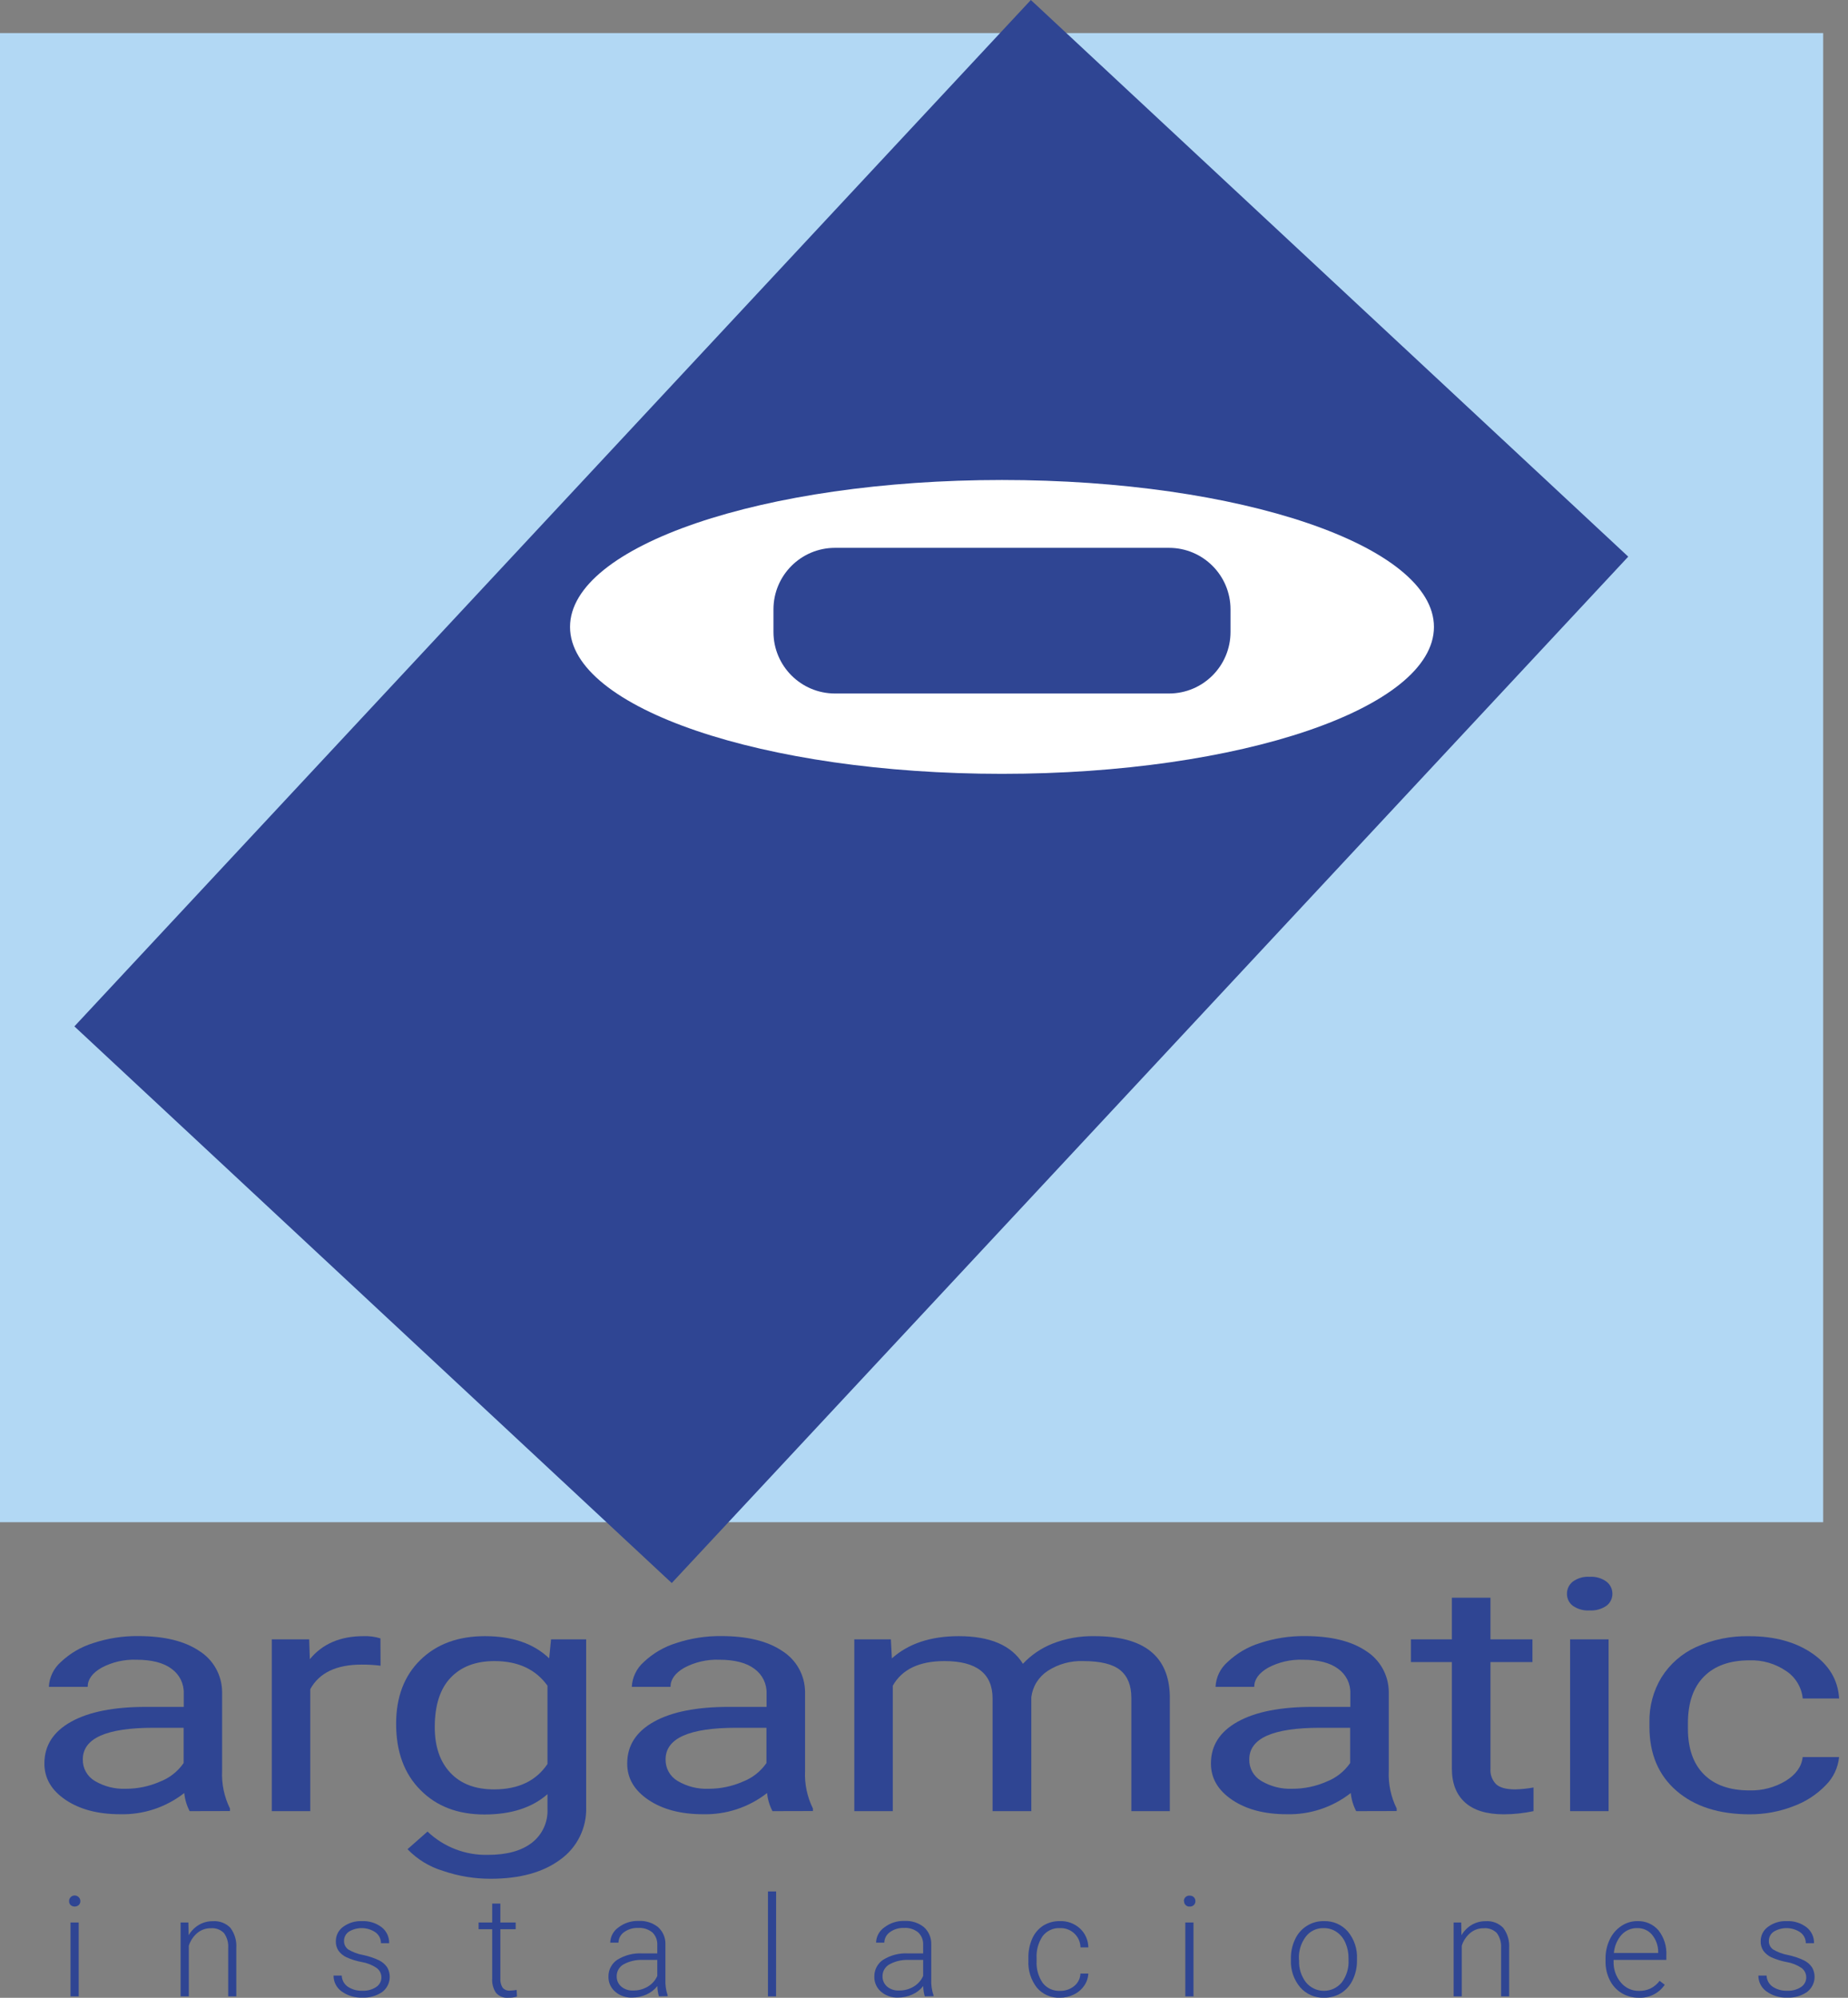 <svg width="74" height="80" viewBox="0 0 74 80" fill="none" xmlns="http://www.w3.org/2000/svg">
<rect x="0" y="0" width="74" height="80" fill="#808080" stroke="none"/>
<path d="M73.006 1.324H0V60.956H73.006V1.324Z" fill="#B2D8F4"/>
<path d="M41.279 6.28802e-06L2.979 41.101L26.899 63.392L65.2 22.291L41.279 6.28802e-06Z" fill="#2F4593"/>
<path d="M40.123 30.988C49.676 30.988 57.42 28.354 57.42 25.105C57.42 21.856 49.676 19.221 40.123 19.221C30.57 19.221 22.826 21.856 22.826 25.105C22.826 28.354 30.57 30.988 40.123 30.988Z" fill="white"/>
<path d="M46.81 21.938H33.436C32.076 21.938 30.972 23.041 30.972 24.402V25.307C30.972 26.668 32.076 27.771 33.436 27.771H46.81C48.171 27.771 49.274 26.668 49.274 25.307V24.402C49.274 23.041 48.171 21.938 46.81 21.938Z" fill="#2F4593"/>
<path d="M7.594 72.526C7.476 72.3 7.403 72.054 7.378 71.801C6.647 72.373 5.74 72.673 4.812 72.65C3.924 72.65 3.196 72.458 2.627 72.075C2.058 71.691 1.775 71.205 1.778 70.615C1.778 69.899 2.135 69.343 2.849 68.945C3.563 68.548 4.566 68.35 5.859 68.352H7.358V67.812C7.364 67.621 7.323 67.432 7.239 67.26C7.154 67.089 7.029 66.941 6.874 66.829C6.554 66.585 6.08 66.463 5.451 66.463C4.97 66.447 4.494 66.556 4.069 66.782C3.696 66.994 3.511 67.25 3.511 67.55H1.957C1.965 67.361 2.012 67.175 2.095 67.005C2.177 66.834 2.293 66.681 2.435 66.556C2.804 66.206 3.249 65.946 3.735 65.796C4.316 65.604 4.925 65.509 5.537 65.516C6.576 65.516 7.389 65.714 7.977 66.11C8.255 66.284 8.485 66.525 8.645 66.811C8.805 67.097 8.891 67.419 8.894 67.747V70.914C8.869 71.435 8.978 71.953 9.209 72.421V72.522L7.594 72.526ZM5.038 71.63C5.511 71.631 5.978 71.534 6.411 71.343C6.792 71.196 7.121 70.937 7.353 70.6V69.188H6.146C4.259 69.188 3.316 69.61 3.316 70.454C3.312 70.628 3.354 70.8 3.439 70.951C3.524 71.103 3.648 71.23 3.798 71.318C4.172 71.54 4.603 71.648 5.038 71.63Z" fill="#2F4593"/>
<path d="M15.239 66.702C14.987 66.671 14.734 66.656 14.48 66.658C13.469 66.658 12.783 66.986 12.424 67.642V72.526H10.883V65.647H12.381L12.407 66.441C12.912 65.826 13.629 65.519 14.555 65.519C14.785 65.51 15.014 65.54 15.234 65.608L15.239 66.702Z" fill="#2F4593"/>
<path d="M15.862 69.028C15.862 67.956 16.186 67.103 16.836 66.469C17.485 65.836 18.345 65.519 19.417 65.519C20.516 65.519 21.374 65.816 21.991 66.408L22.066 65.647H23.472V72.361C23.486 72.77 23.399 73.177 23.218 73.544C23.038 73.911 22.768 74.228 22.436 74.466C21.744 74.978 20.816 75.234 19.651 75.234C19.002 75.236 18.358 75.13 17.744 74.92C17.201 74.758 16.71 74.458 16.318 74.05L17.119 73.344C17.771 73.964 18.643 74.3 19.542 74.277C20.291 74.277 20.875 74.117 21.295 73.795C21.501 73.636 21.666 73.43 21.775 73.193C21.885 72.957 21.935 72.698 21.923 72.438V71.846C21.308 72.388 20.466 72.66 19.4 72.66C18.333 72.66 17.479 72.334 16.837 71.681C16.187 71.031 15.862 70.147 15.862 69.028ZM17.409 69.163C17.409 69.938 17.617 70.547 18.034 70.99C18.45 71.434 19.033 71.655 19.783 71.655C20.755 71.655 21.468 71.316 21.923 70.637V67.503C21.451 66.846 20.744 66.517 19.8 66.517C19.05 66.517 18.464 66.74 18.042 67.186C17.62 67.631 17.409 68.29 17.409 69.163Z" fill="#2F4593"/>
<path d="M30.932 72.526C30.814 72.3 30.741 72.054 30.716 71.801C29.985 72.373 29.078 72.673 28.15 72.65C27.264 72.65 26.535 72.458 25.965 72.075C25.395 71.691 25.112 71.205 25.116 70.615C25.116 69.899 25.473 69.343 26.187 68.945C26.901 68.548 27.904 68.35 29.197 68.352H30.696V67.812C30.702 67.621 30.661 67.432 30.577 67.26C30.492 67.089 30.367 66.941 30.212 66.829C29.892 66.585 29.418 66.463 28.788 66.463C28.308 66.447 27.831 66.557 27.405 66.782C27.034 66.995 26.849 67.251 26.849 67.55H25.299C25.308 67.361 25.355 67.175 25.438 67.005C25.52 66.834 25.636 66.681 25.778 66.556C26.147 66.206 26.592 65.946 27.078 65.796C27.659 65.604 28.268 65.509 28.88 65.516C29.919 65.516 30.732 65.714 31.32 66.11C31.598 66.284 31.828 66.525 31.988 66.811C32.148 67.097 32.234 67.419 32.237 67.747V70.914C32.212 71.435 32.321 71.953 32.552 72.421V72.522L30.932 72.526ZM28.376 71.63C28.849 71.631 29.316 71.534 29.749 71.343C30.13 71.196 30.459 70.937 30.691 70.6V69.188H29.483C27.596 69.188 26.652 69.61 26.652 70.454C26.648 70.628 26.691 70.8 26.775 70.951C26.86 71.103 26.984 71.23 27.134 71.318C27.509 71.54 27.941 71.649 28.376 71.63Z" fill="#2F4593"/>
<path d="M35.673 65.647L35.714 66.409C36.376 65.817 37.267 65.52 38.388 65.519C39.647 65.519 40.505 65.888 40.961 66.626C41.288 66.276 41.688 66.003 42.132 65.825C42.671 65.61 43.248 65.507 43.829 65.519C45.806 65.519 46.811 66.319 46.844 67.917V72.526H45.303V67.987C45.303 67.495 45.156 67.127 44.862 66.884C44.568 66.64 44.074 66.518 43.379 66.517C42.875 66.498 42.378 66.635 41.955 66.909C41.776 67.026 41.624 67.181 41.51 67.362C41.396 67.544 41.324 67.749 41.297 67.961V72.526H39.746V68.017C39.746 67.018 39.105 66.518 37.823 66.517C36.812 66.517 36.121 66.846 35.75 67.503V72.526H34.209V65.647H35.673Z" fill="#2F4593"/>
<path d="M54.306 72.526C54.188 72.301 54.114 72.055 54.089 71.801C53.358 72.373 52.452 72.673 51.525 72.65C50.635 72.65 49.907 72.458 49.339 72.075C48.771 71.691 48.488 71.205 48.49 70.615C48.49 69.899 48.847 69.343 49.561 68.945C50.275 68.548 51.279 68.35 52.572 68.352H54.072V67.812C54.078 67.621 54.037 67.432 53.953 67.26C53.868 67.089 53.743 66.941 53.588 66.829C53.266 66.585 52.791 66.463 52.164 66.463C51.683 66.447 51.207 66.556 50.781 66.782C50.41 66.995 50.224 67.251 50.223 67.55H48.674C48.683 67.361 48.73 67.175 48.812 67.004C48.895 66.833 49.011 66.681 49.154 66.556C49.523 66.206 49.967 65.946 50.452 65.796C51.034 65.604 51.643 65.509 52.256 65.516C53.293 65.516 54.107 65.714 54.696 66.11C54.974 66.284 55.203 66.526 55.363 66.812C55.523 67.098 55.608 67.42 55.611 67.747V70.914C55.587 71.435 55.696 71.954 55.928 72.421V72.522L54.306 72.526ZM51.749 71.63C52.222 71.632 52.69 71.534 53.123 71.343C53.504 71.195 53.832 70.936 54.065 70.6V69.188H52.857C50.97 69.188 50.026 69.61 50.025 70.454C50.021 70.628 50.063 70.8 50.148 70.952C50.233 71.104 50.358 71.23 50.508 71.318C50.883 71.54 51.314 71.648 51.749 71.63Z" fill="#2F4593"/>
<path d="M59.683 63.98V65.647H61.365V66.556H59.683V70.827C59.675 70.941 59.69 71.055 59.729 71.162C59.768 71.269 59.829 71.367 59.909 71.448C60.059 71.586 60.313 71.655 60.675 71.655C60.92 71.649 61.166 71.623 61.407 71.579V72.526C61.017 72.609 60.619 72.652 60.22 72.653C59.531 72.653 59.013 72.494 58.662 72.176C58.311 71.859 58.138 71.408 58.138 70.819V66.556H56.497V65.647H58.138V63.98H59.683Z" fill="#2F4593"/>
<path d="M62.746 63.822C62.745 63.73 62.766 63.638 62.805 63.554C62.845 63.47 62.903 63.397 62.975 63.339C63.171 63.194 63.412 63.124 63.654 63.142C63.897 63.125 64.137 63.195 64.333 63.339C64.406 63.396 64.465 63.47 64.505 63.554C64.546 63.637 64.566 63.729 64.566 63.822C64.566 63.914 64.546 64.005 64.505 64.088C64.465 64.171 64.406 64.243 64.333 64.299C64.135 64.437 63.895 64.504 63.654 64.489C63.413 64.506 63.173 64.439 62.975 64.299C62.903 64.243 62.845 64.17 62.805 64.088C62.766 64.005 62.745 63.914 62.746 63.822ZM64.413 72.526H62.872V65.647H64.413V72.526Z" fill="#2F4593"/>
<path d="M70.066 71.696C70.572 71.708 71.072 71.575 71.506 71.314C71.917 71.06 72.143 70.742 72.185 70.361H73.643C73.601 70.787 73.413 71.185 73.11 71.487C72.743 71.867 72.294 72.157 71.798 72.336C71.244 72.548 70.655 72.656 70.062 72.653C68.835 72.653 67.859 72.34 67.135 71.715C66.411 71.089 66.049 70.234 66.049 69.151V68.954C66.038 68.325 66.206 67.705 66.532 67.167C66.866 66.636 67.348 66.214 67.919 65.954C68.59 65.651 69.32 65.503 70.055 65.521C71.064 65.521 71.904 65.752 72.574 66.213C73.243 66.675 73.6 67.275 73.644 68.014H72.187C72.165 67.793 72.094 67.58 71.979 67.39C71.865 67.2 71.71 67.038 71.525 66.916C71.093 66.62 70.578 66.469 70.055 66.487C69.272 66.487 68.666 66.702 68.236 67.133C67.806 67.564 67.591 68.186 67.59 69V69.224C67.59 70.016 67.803 70.626 68.231 71.055C68.659 71.484 69.27 71.697 70.066 71.696Z" fill="#2F4593"/>
<path d="M2.766 76.13C2.765 76.073 2.786 76.017 2.826 75.974C2.857 75.941 2.897 75.919 2.942 75.909C2.986 75.899 3.032 75.903 3.074 75.92C3.116 75.937 3.153 75.966 3.178 76.003C3.204 76.041 3.217 76.085 3.218 76.13C3.218 76.159 3.213 76.187 3.202 76.214C3.191 76.24 3.175 76.265 3.155 76.285C3.109 76.325 3.051 76.347 2.99 76.347C2.93 76.347 2.871 76.325 2.826 76.285C2.806 76.264 2.791 76.24 2.78 76.213C2.77 76.187 2.765 76.159 2.766 76.13ZM3.151 79.943H2.824V76.986H3.151V79.943Z" fill="#2F4593"/>
<path d="M7.543 76.986L7.555 77.495C7.655 77.322 7.798 77.178 7.97 77.077C8.137 76.981 8.327 76.931 8.52 76.933C8.651 76.923 8.782 76.942 8.904 76.988C9.026 77.034 9.137 77.107 9.228 77.201C9.399 77.433 9.482 77.718 9.462 78.005V79.943H9.138V77.999C9.152 77.788 9.092 77.579 8.968 77.408C8.9 77.339 8.817 77.285 8.725 77.252C8.634 77.219 8.536 77.206 8.439 77.215C8.243 77.212 8.052 77.28 7.901 77.405C7.742 77.539 7.625 77.716 7.561 77.914V79.943H7.232V76.986H7.543Z" fill="#2F4593"/>
<path d="M15.272 79.192C15.274 79.115 15.257 79.04 15.223 78.972C15.188 78.904 15.138 78.845 15.075 78.801C14.898 78.683 14.697 78.604 14.487 78.569C14.276 78.531 14.071 78.467 13.876 78.379C13.747 78.32 13.636 78.228 13.553 78.114C13.48 78.002 13.443 77.871 13.448 77.737C13.447 77.624 13.473 77.513 13.523 77.412C13.574 77.312 13.649 77.225 13.74 77.159C13.957 76.999 14.221 76.919 14.49 76.93C14.775 76.916 15.056 77.003 15.284 77.176C15.38 77.251 15.457 77.349 15.509 77.459C15.561 77.57 15.586 77.691 15.583 77.814H15.255C15.256 77.73 15.236 77.646 15.199 77.571C15.161 77.496 15.106 77.431 15.038 77.381C14.882 77.274 14.698 77.215 14.509 77.21C14.319 77.205 14.133 77.254 13.971 77.352C13.91 77.393 13.86 77.449 13.826 77.514C13.792 77.579 13.775 77.652 13.776 77.725C13.774 77.791 13.789 77.857 13.818 77.916C13.848 77.975 13.892 78.026 13.945 78.065C14.128 78.174 14.329 78.25 14.539 78.287C14.762 78.333 14.979 78.405 15.184 78.503C15.312 78.566 15.422 78.662 15.503 78.779C15.597 78.94 15.628 79.129 15.592 79.311C15.555 79.494 15.453 79.656 15.305 79.769C15.073 79.927 14.796 80.005 14.515 79.993C14.216 80.006 13.921 79.918 13.677 79.743C13.577 79.671 13.495 79.576 13.44 79.466C13.384 79.356 13.355 79.234 13.357 79.11H13.684C13.687 79.198 13.71 79.285 13.752 79.362C13.794 79.439 13.854 79.506 13.927 79.556C14.101 79.671 14.307 79.728 14.515 79.718C14.711 79.727 14.904 79.674 15.067 79.567C15.129 79.526 15.181 79.47 15.217 79.405C15.252 79.339 15.272 79.266 15.272 79.192Z" fill="#2F4593"/>
<path d="M20.036 76.227V76.986H20.649V77.254H20.036V79.227C20.027 79.356 20.058 79.484 20.125 79.594C20.161 79.636 20.207 79.669 20.258 79.69C20.31 79.711 20.366 79.719 20.422 79.714C20.511 79.71 20.6 79.701 20.688 79.687L20.701 79.952C20.588 79.986 20.469 80.002 20.35 79.998C20.259 80.006 20.167 79.993 20.082 79.959C19.997 79.925 19.922 79.871 19.861 79.802C19.748 79.633 19.695 79.431 19.709 79.227V77.254H19.164V76.986H19.709V76.227H20.036Z" fill="#2F4593"/>
<path d="M26.386 79.943C26.346 79.809 26.325 79.671 26.323 79.531C26.206 79.678 26.056 79.795 25.884 79.87C25.706 79.95 25.514 79.991 25.32 79.991C25.068 80.003 24.821 79.918 24.63 79.753C24.544 79.679 24.476 79.586 24.43 79.483C24.384 79.379 24.362 79.266 24.365 79.153C24.362 79.018 24.394 78.885 24.457 78.767C24.52 78.648 24.612 78.547 24.724 78.474C25.025 78.29 25.375 78.202 25.727 78.223H26.32V77.883C26.324 77.791 26.309 77.699 26.276 77.613C26.242 77.527 26.191 77.449 26.125 77.384C25.964 77.254 25.761 77.189 25.554 77.203C25.352 77.194 25.153 77.254 24.989 77.372C24.921 77.42 24.865 77.483 24.826 77.556C24.788 77.629 24.767 77.71 24.765 77.793H24.436C24.438 77.673 24.469 77.554 24.527 77.448C24.584 77.342 24.666 77.251 24.765 77.182C24.996 77.005 25.281 76.913 25.571 76.923C25.853 76.907 26.131 76.995 26.352 77.171C26.448 77.257 26.524 77.364 26.575 77.483C26.626 77.603 26.65 77.732 26.645 77.861V79.261C26.635 79.479 26.666 79.697 26.735 79.904V79.936L26.386 79.943ZM25.358 79.709C25.564 79.712 25.768 79.656 25.945 79.55C26.111 79.451 26.242 79.302 26.32 79.125V78.484H25.736C25.469 78.473 25.204 78.534 24.969 78.662C24.884 78.71 24.814 78.779 24.766 78.864C24.717 78.948 24.692 79.043 24.694 79.141C24.692 79.219 24.708 79.296 24.74 79.368C24.772 79.439 24.82 79.502 24.879 79.553C25.013 79.663 25.184 79.719 25.358 79.709Z" fill="#2F4593"/>
<path d="M31.076 79.943H30.752V75.743H31.079L31.076 79.943Z" fill="#2F4593"/>
<path d="M37.031 79.943C36.992 79.809 36.971 79.671 36.968 79.531C36.852 79.678 36.702 79.795 36.53 79.87C36.353 79.95 36.16 79.991 35.965 79.991C35.713 80.003 35.466 79.918 35.275 79.753C35.189 79.679 35.121 79.586 35.076 79.482C35.03 79.379 35.008 79.266 35.011 79.153C35.009 79.018 35.04 78.886 35.103 78.767C35.166 78.648 35.257 78.547 35.37 78.474C35.67 78.29 36.02 78.202 36.373 78.223H36.966V77.883C36.971 77.791 36.956 77.699 36.922 77.612C36.888 77.526 36.836 77.449 36.77 77.384C36.61 77.253 36.406 77.188 36.199 77.203C35.997 77.194 35.798 77.254 35.634 77.372C35.566 77.42 35.511 77.483 35.471 77.556C35.433 77.629 35.412 77.71 35.41 77.793H35.081C35.083 77.673 35.114 77.554 35.172 77.448C35.229 77.342 35.311 77.251 35.41 77.182C35.641 77.005 35.926 76.913 36.216 76.923C36.498 76.907 36.776 76.995 36.997 77.171C37.093 77.257 37.169 77.364 37.22 77.483C37.271 77.603 37.295 77.732 37.291 77.861V79.261C37.28 79.479 37.311 79.698 37.382 79.904V79.936L37.031 79.943ZM36.002 79.709C36.209 79.712 36.413 79.657 36.59 79.55C36.756 79.451 36.888 79.303 36.966 79.125V78.484H36.381C36.114 78.473 35.85 78.534 35.616 78.662C35.531 78.709 35.46 78.779 35.411 78.863C35.362 78.947 35.337 79.043 35.339 79.141C35.337 79.219 35.353 79.296 35.385 79.368C35.417 79.439 35.465 79.502 35.524 79.553C35.657 79.662 35.825 79.717 35.996 79.709H36.002Z" fill="#2F4593"/>
<path d="M42.442 79.723C42.65 79.729 42.854 79.661 43.016 79.529C43.09 79.469 43.151 79.393 43.194 79.307C43.237 79.221 43.261 79.126 43.265 79.03H43.579C43.572 79.208 43.513 79.379 43.409 79.524C43.304 79.674 43.161 79.794 42.995 79.872C42.823 79.956 42.634 79.999 42.442 79.998C42.268 80.005 42.094 79.973 41.934 79.903C41.774 79.833 41.632 79.727 41.519 79.594C41.279 79.284 41.159 78.897 41.18 78.506V78.408C41.174 78.142 41.226 77.878 41.332 77.634C41.424 77.421 41.576 77.239 41.77 77.113C41.971 76.989 42.203 76.925 42.439 76.93C42.734 76.918 43.022 77.023 43.241 77.22C43.347 77.317 43.431 77.435 43.49 77.567C43.548 77.698 43.579 77.84 43.581 77.983H43.267C43.265 77.878 43.241 77.774 43.199 77.677C43.156 77.581 43.094 77.494 43.017 77.422C42.94 77.35 42.849 77.294 42.75 77.258C42.651 77.221 42.546 77.205 42.44 77.21C42.309 77.203 42.177 77.229 42.058 77.285C41.938 77.34 41.834 77.424 41.753 77.528C41.575 77.793 41.489 78.108 41.509 78.426V78.521C41.49 78.835 41.576 79.146 41.753 79.405C41.834 79.51 41.939 79.593 42.059 79.648C42.179 79.703 42.31 79.729 42.442 79.723Z" fill="#2F4593"/>
<path d="M47.406 76.13C47.405 76.102 47.41 76.073 47.421 76.046C47.431 76.019 47.447 75.995 47.467 75.974C47.489 75.951 47.515 75.934 47.545 75.923C47.574 75.912 47.605 75.907 47.637 75.91C47.668 75.908 47.699 75.912 47.729 75.924C47.758 75.935 47.784 75.952 47.806 75.974C47.827 75.995 47.842 76.019 47.853 76.046C47.863 76.073 47.868 76.102 47.868 76.13C47.869 76.159 47.864 76.187 47.853 76.214C47.843 76.24 47.827 76.264 47.806 76.285C47.784 76.307 47.758 76.323 47.728 76.334C47.699 76.345 47.668 76.35 47.637 76.347C47.608 76.349 47.578 76.345 47.551 76.335C47.523 76.324 47.498 76.308 47.477 76.288C47.456 76.268 47.44 76.243 47.428 76.216C47.417 76.189 47.412 76.16 47.413 76.13H47.406ZM47.791 79.943H47.464V76.986H47.791V79.943Z" fill="#2F4593"/>
<path d="M51.692 78.421C51.689 78.155 51.747 77.892 51.862 77.652C51.963 77.433 52.126 77.248 52.331 77.12C52.535 76.991 52.773 76.925 53.014 76.93C53.195 76.924 53.374 76.958 53.54 77.03C53.705 77.102 53.853 77.209 53.971 77.345C54.227 77.652 54.358 78.044 54.338 78.443V78.511C54.341 78.778 54.283 79.042 54.168 79.283C54.067 79.501 53.905 79.685 53.702 79.813C53.497 79.937 53.262 80.001 53.023 79.998C52.843 80.004 52.663 79.97 52.498 79.898C52.332 79.826 52.185 79.719 52.066 79.584C51.807 79.277 51.674 78.884 51.692 78.484V78.421ZM52.02 78.511C52.007 78.825 52.104 79.132 52.295 79.382C52.382 79.488 52.492 79.574 52.616 79.633C52.74 79.692 52.876 79.722 53.013 79.722C53.151 79.722 53.287 79.692 53.411 79.633C53.535 79.574 53.645 79.488 53.732 79.382C53.923 79.123 54.018 78.805 54 78.484V78.421C54.003 78.207 53.961 77.996 53.875 77.8C53.801 77.624 53.679 77.472 53.522 77.364C53.369 77.26 53.187 77.206 53.002 77.21C52.865 77.206 52.729 77.235 52.605 77.294C52.481 77.353 52.373 77.44 52.29 77.549C52.096 77.807 51.998 78.124 52.013 78.447L52.02 78.511Z" fill="#2F4593"/>
<path d="M58.512 76.986L58.522 77.495C58.623 77.322 58.766 77.178 58.938 77.077C59.105 76.981 59.295 76.931 59.487 76.933C59.618 76.923 59.749 76.942 59.871 76.988C59.994 77.034 60.104 77.107 60.195 77.201C60.367 77.432 60.451 77.718 60.431 78.005V79.943H60.109V77.999C60.122 77.788 60.062 77.579 59.939 77.408C59.87 77.339 59.787 77.285 59.696 77.252C59.604 77.219 59.507 77.206 59.409 77.215C59.214 77.212 59.024 77.28 58.873 77.405C58.715 77.539 58.597 77.716 58.534 77.914V79.943H58.208V76.986H58.512Z" fill="#2F4593"/>
<path d="M65.615 79.998C65.376 80 65.14 79.936 64.936 79.813C64.731 79.688 64.567 79.508 64.461 79.293C64.346 79.062 64.287 78.807 64.291 78.548V78.431C64.288 78.165 64.346 77.903 64.461 77.663C64.562 77.445 64.722 77.259 64.922 77.126C65.111 76.998 65.334 76.929 65.562 76.93C65.722 76.924 65.881 76.954 66.028 77.017C66.175 77.081 66.305 77.177 66.41 77.298C66.634 77.583 66.746 77.94 66.726 78.302V78.484H64.613V78.547C64.603 78.852 64.706 79.151 64.902 79.385C64.989 79.493 65.1 79.579 65.226 79.638C65.352 79.697 65.489 79.726 65.628 79.724C65.788 79.728 65.946 79.695 66.091 79.628C66.235 79.556 66.36 79.451 66.456 79.322L66.662 79.478C66.547 79.648 66.39 79.785 66.206 79.876C66.023 79.967 65.819 80.009 65.615 79.998ZM65.555 77.21C65.438 77.207 65.322 77.23 65.215 77.277C65.107 77.323 65.011 77.392 64.932 77.479C64.754 77.683 64.647 77.938 64.625 78.207H66.4V78.172C66.402 77.919 66.315 77.674 66.156 77.478C66.083 77.39 65.991 77.32 65.886 77.274C65.782 77.228 65.669 77.206 65.555 77.21Z" fill="#2F4593"/>
<path d="M72.327 79.192C72.329 79.115 72.313 79.04 72.278 78.972C72.245 78.904 72.194 78.845 72.132 78.801C71.954 78.683 71.752 78.604 71.542 78.569C71.331 78.53 71.126 78.466 70.931 78.379C70.803 78.319 70.692 78.228 70.608 78.114C70.536 78.002 70.499 77.871 70.503 77.737C70.502 77.624 70.528 77.513 70.579 77.412C70.63 77.311 70.705 77.225 70.797 77.159C71.013 76.999 71.277 76.918 71.545 76.93C71.83 76.916 72.112 77.003 72.339 77.176C72.436 77.251 72.513 77.348 72.565 77.459C72.618 77.57 72.643 77.691 72.639 77.814H72.31C72.311 77.729 72.292 77.646 72.254 77.571C72.216 77.496 72.161 77.431 72.093 77.381C71.937 77.274 71.754 77.215 71.564 77.21C71.376 77.205 71.189 77.254 71.027 77.352C70.966 77.393 70.916 77.449 70.882 77.514C70.847 77.579 70.83 77.652 70.831 77.725C70.829 77.791 70.844 77.857 70.873 77.916C70.903 77.975 70.946 78.026 71 78.065C71.183 78.174 71.384 78.249 71.594 78.287C71.817 78.333 72.034 78.405 72.239 78.503C72.367 78.566 72.477 78.661 72.558 78.779C72.652 78.94 72.683 79.129 72.647 79.311C72.61 79.494 72.508 79.656 72.359 79.769C72.128 79.927 71.851 80.006 71.57 79.993C71.271 80.006 70.975 79.918 70.732 79.743C70.632 79.671 70.55 79.576 70.495 79.466C70.439 79.356 70.41 79.234 70.411 79.11H70.739C70.742 79.198 70.766 79.284 70.808 79.362C70.85 79.439 70.909 79.506 70.982 79.556C71.156 79.671 71.362 79.727 71.57 79.718C71.766 79.727 71.96 79.674 72.124 79.567C72.186 79.525 72.237 79.47 72.272 79.404C72.308 79.339 72.327 79.266 72.327 79.192Z" fill="#2F4593"/>
</svg>
